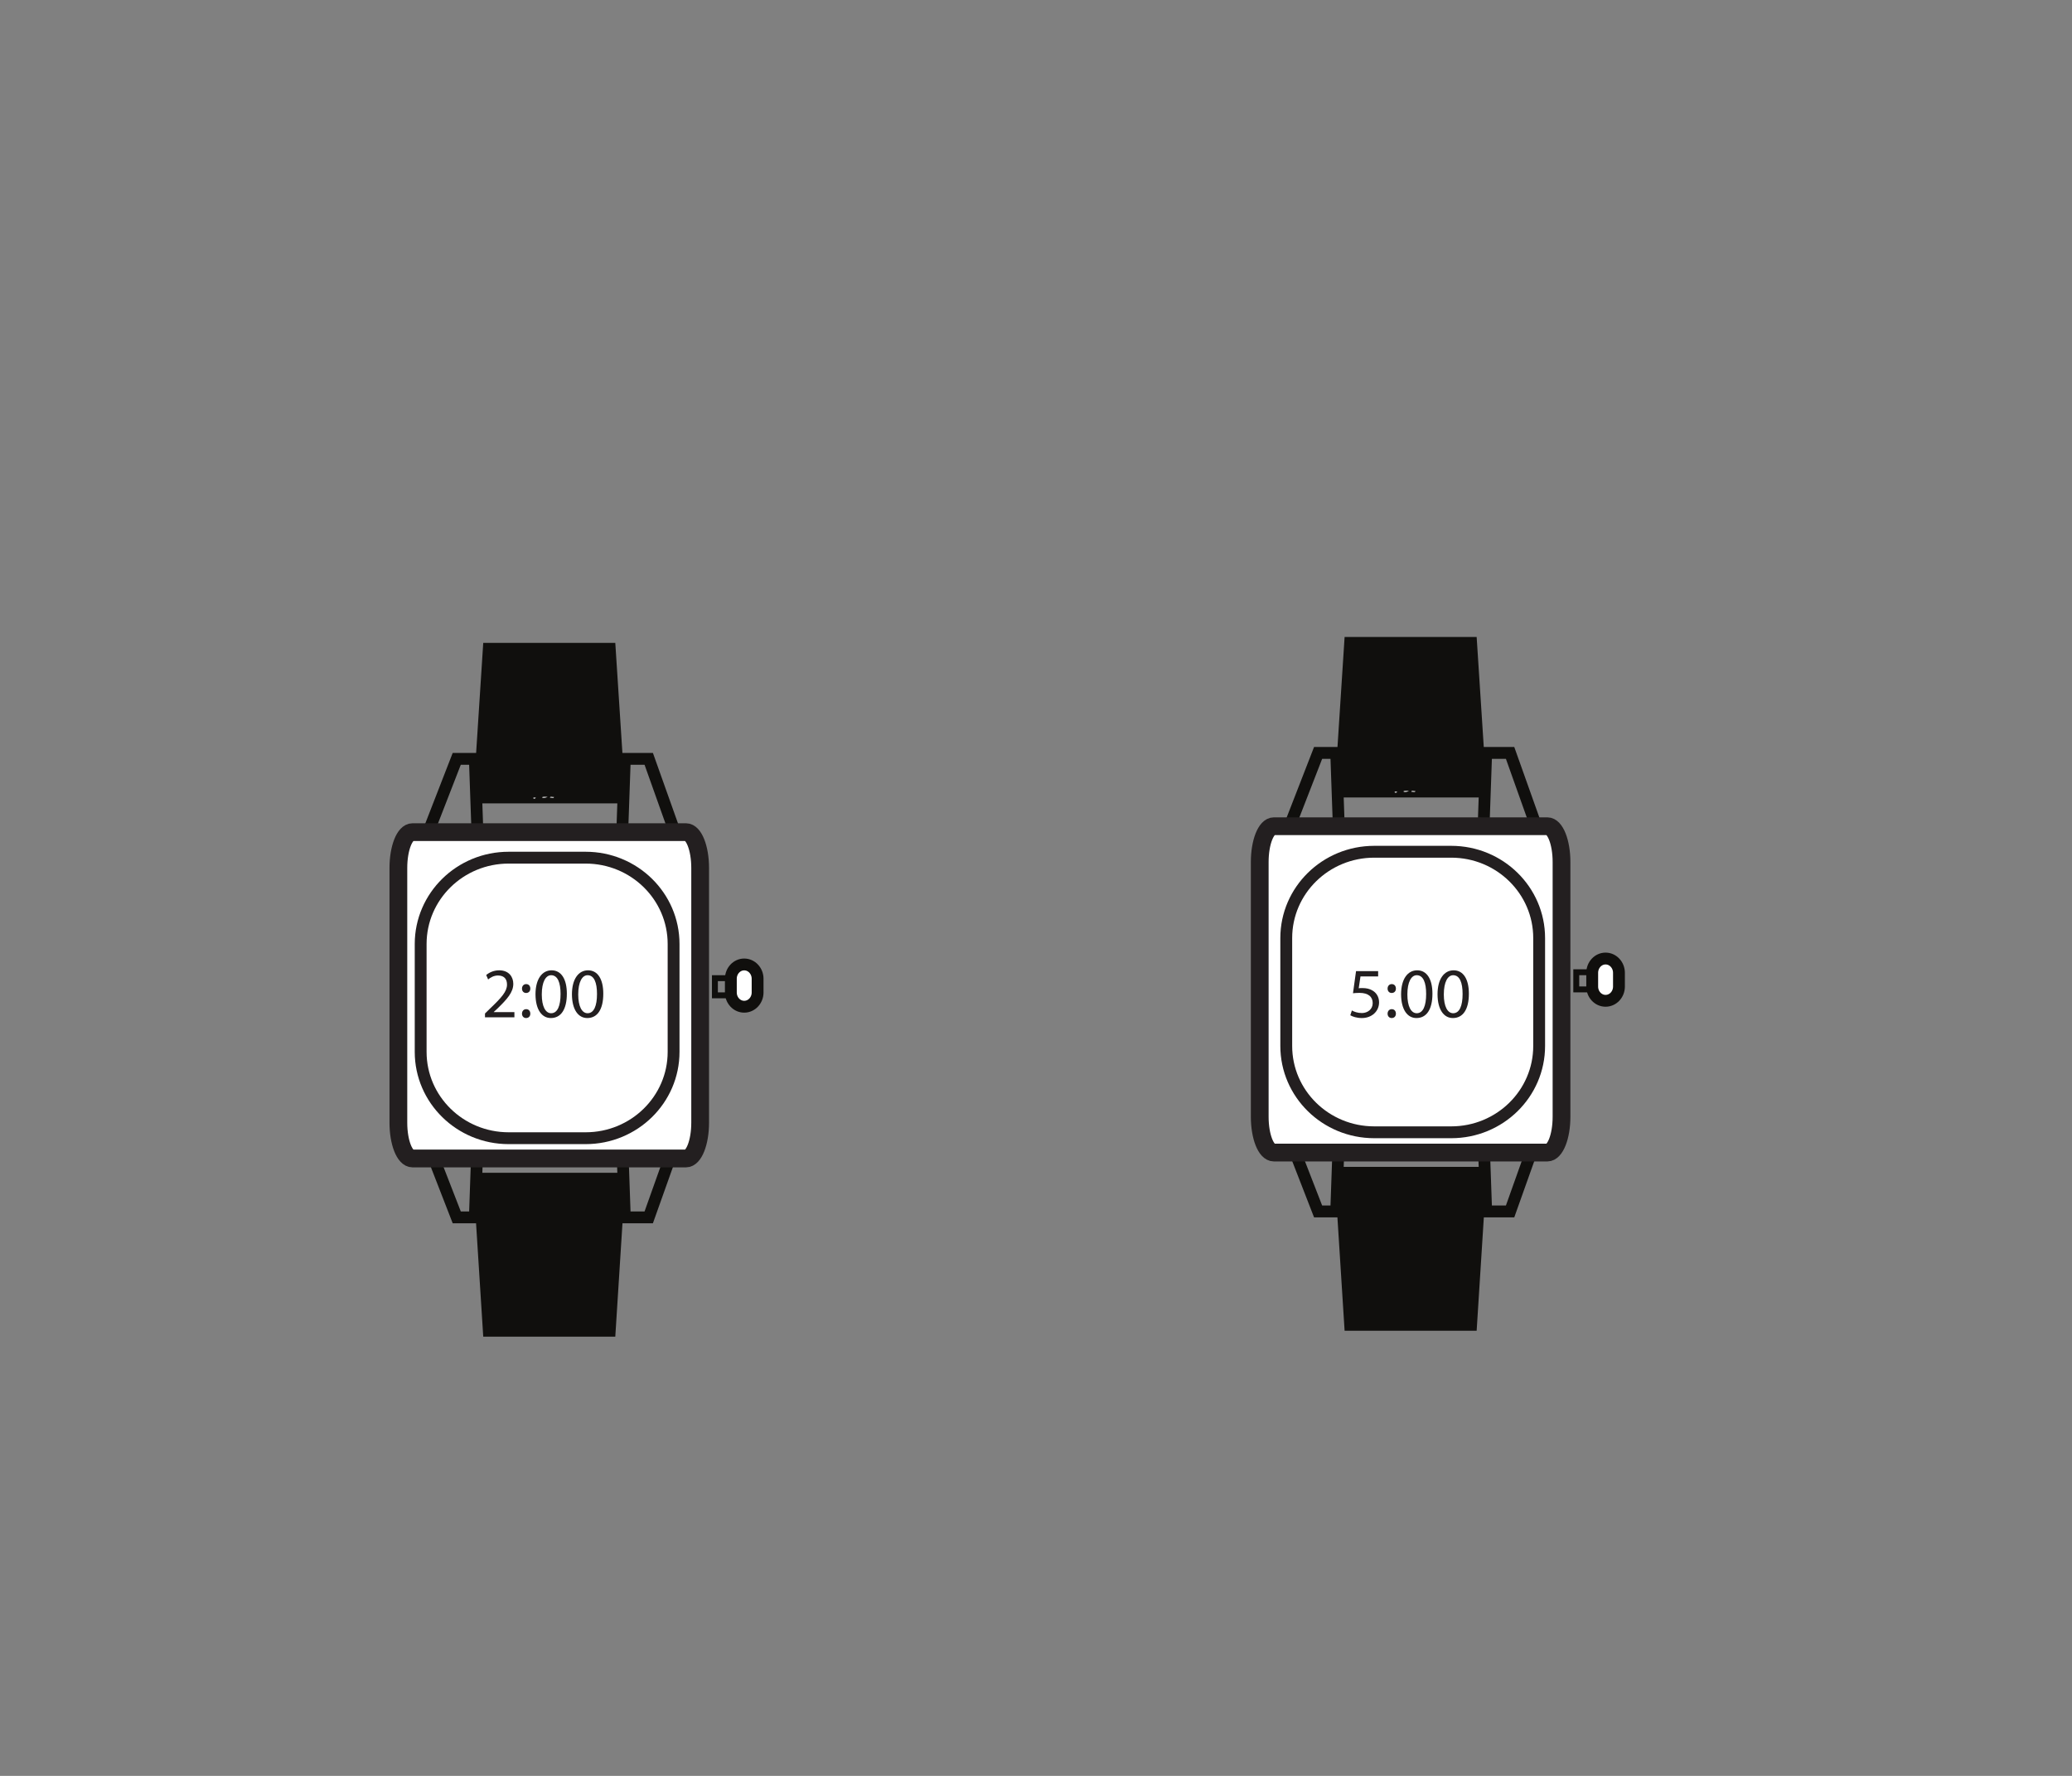 <?xml version="1.0" encoding="UTF-8"?>
<svg xmlns="http://www.w3.org/2000/svg" xmlns:xlink="http://www.w3.org/1999/xlink" width="350pt" height="300pt" viewBox="0 0 350 300" version="1.1">
<rect x="0" y="0" width="350" height="300" fill="#808080" stroke="none"/>
<defs>
<g>
<symbol overflow="visible" id="glyph0-0">
<path style="stroke:none;" d="M 0 0 L 6 0 L 6 -8.406 L 0 -8.406 Z M 3 -4.734 L 0.953 -7.797 L 5.047 -7.797 Z M 3.359 -4.203 L 5.406 -7.266 L 5.406 -1.141 Z M 0.953 -0.594 L 3 -3.656 L 5.047 -0.594 Z M 0.594 -7.266 L 2.641 -4.203 L 0.594 -1.141 Z M 0.594 -7.266 "/>
</symbol>
<symbol overflow="visible" id="glyph0-1">
<path style="stroke:none;" d="M 5.516 0 L 5.516 -0.875 L 2.031 -0.875 L 2.031 -0.906 L 2.641 -1.469 C 4.281 -3.062 5.328 -4.219 5.328 -5.656 C 5.328 -6.781 4.625 -7.938 2.938 -7.938 C 2.047 -7.938 1.266 -7.578 0.75 -7.141 L 1.078 -6.391 C 1.438 -6.703 2.031 -7.062 2.734 -7.062 C 3.906 -7.062 4.266 -6.328 4.266 -5.531 C 4.266 -4.359 3.359 -3.344 1.375 -1.453 L 0.547 -0.641 L 0.547 0 Z M 5.516 0 "/>
</symbol>
<symbol overflow="visible" id="glyph0-2">
<path style="stroke:none;" d="M 1.328 -4.109 C 1.781 -4.109 2.047 -4.422 2.047 -4.844 C 2.047 -5.297 1.781 -5.609 1.344 -5.609 C 0.938 -5.609 0.641 -5.297 0.641 -4.844 C 0.641 -4.422 0.922 -4.109 1.328 -4.109 Z M 1.328 0.125 C 1.781 0.125 2.047 -0.188 2.047 -0.609 C 2.047 -1.062 1.781 -1.375 1.344 -1.375 C 0.938 -1.375 0.641 -1.062 0.641 -0.609 C 0.641 -0.188 0.922 0.125 1.328 0.125 Z M 1.328 0.125 "/>
</symbol>
<symbol overflow="visible" id="glyph0-3">
<path style="stroke:none;" d="M 3.156 -7.938 C 1.578 -7.938 0.438 -6.5 0.438 -3.875 C 0.453 -1.297 1.5 0.125 3.031 0.125 C 4.734 0.125 5.734 -1.328 5.734 -3.984 C 5.734 -6.469 4.781 -7.938 3.156 -7.938 Z M 3.078 -7.109 C 4.188 -7.109 4.672 -5.859 4.672 -3.938 C 4.672 -1.938 4.156 -0.688 3.078 -0.688 C 2.125 -0.688 1.5 -1.844 1.5 -3.859 C 1.5 -5.984 2.172 -7.109 3.078 -7.109 Z M 3.078 -7.109 "/>
</symbol>
<symbol overflow="visible" id="glyph0-4">
<path style="stroke:none;" d="M 5.203 -7.797 L 1.469 -7.797 L 0.953 -4.062 C 1.25 -4.094 1.594 -4.125 2.047 -4.125 C 3.594 -4.125 4.281 -3.422 4.281 -2.406 C 4.297 -1.375 3.438 -0.719 2.453 -0.719 C 1.734 -0.719 1.094 -0.953 0.766 -1.156 L 0.5 -0.344 C 0.891 -0.109 1.594 0.125 2.453 0.125 C 4.141 0.125 5.359 -1.016 5.359 -2.531 C 5.359 -3.5 4.844 -4.188 4.234 -4.531 C 3.75 -4.828 3.172 -4.938 2.562 -4.938 C 2.266 -4.938 2.094 -4.938 1.922 -4.906 L 2.219 -6.906 L 5.203 -6.906 Z M 5.203 -7.797 "/>
</symbol>
</g>
<clipPath id="clip1">
  <path d="M 112 151 L 128.973 151 L 128.973 182 L 112 182 Z M 112 151 "/>
</clipPath>
<clipPath id="clip2">
  <path d="M 257 150 L 274.473 150 L 274.473 181 L 257 181 Z M 257 150 "/>
</clipPath>
</defs>
<g id="surface1">
<path style="fill:none;stroke-width:2;stroke-linecap:butt;stroke-linejoin:miter;stroke:rgb(6.476%,5.928%,5.235%);stroke-opacity:1;stroke-miterlimit:4;" d="M -0 0.001 L 8.297 -21.347 L 11.355 -21.347 L 11.742 -10.351 M 48.559 0.649 L 40.727 -21.347 L 36.687 -21.347 L 36.301 -10.351 " transform="matrix(1,0,0,-1,68.856,184.302)"/>
<path style="fill:none;stroke-width:2;stroke-linecap:butt;stroke-linejoin:miter;stroke:rgb(6.476%,5.928%,5.235%);stroke-opacity:1;stroke-miterlimit:4;" d="M -0 0.002 L 8.297 21.35 L 11.355 21.35 L 11.742 10.35 M 48.559 -0.65 L 40.727 21.35 L 36.687 21.35 L 36.301 10.35 " transform="matrix(1,0,0,-1,68.856,149.541)"/>
<path style="fill-rule:nonzero;fill:rgb(100%,100%,100%);fill-opacity:1;stroke-width:3;stroke-linecap:butt;stroke-linejoin:miter;stroke:rgb(13.73%,12.16%,12.549%);stroke-opacity:1;stroke-miterlimit:4;" d="M 0.001 0.002 C 0.001 -3.338 -1.069 -6.041 -2.386 -6.041 L -48.593 -6.041 C -49.909 -6.041 -50.976 -3.338 -50.976 0.002 L -50.976 43.045 C -50.976 46.381 -49.909 49.088 -48.593 49.088 L -2.386 49.088 C -1.069 49.088 0.001 46.381 0.001 43.045 Z M 0.001 0.002 " transform="matrix(1,0,0,-1,118.269,189.662)"/>
<path style="fill:none;stroke-width:1;stroke-linecap:butt;stroke-linejoin:miter;stroke:rgb(6.476%,5.928%,5.235%);stroke-opacity:1;stroke-miterlimit:4;" d="M 120.762 131.859 L 125.586 131.859 L 125.586 134.758 L 120.762 134.758 Z M 120.762 131.859 " transform="matrix(1,0,0,-1,0,300)"/>
<path style=" stroke:none;fill-rule:nonzero;fill:rgb(6.476%,5.928%,5.235%);fill-opacity:1;" d="M 81.629 108.602 L 103.934 108.602 L 105.688 135.719 L 79.875 135.719 Z M 81.629 108.602 "/>
<path style=" stroke:none;fill-rule:nonzero;fill:rgb(6.476%,5.928%,5.235%);fill-opacity:1;" d="M 79.875 198.121 L 81.629 225.805 L 103.934 225.805 L 105.688 198.121 Z M 79.875 198.121 "/>
<path style=" stroke:none;fill-rule:nonzero;fill:rgb(100%,100%,100%);fill-opacity:1;" d="M 127.973 167.656 C 127.973 168.988 126.961 170.066 125.711 170.066 C 124.461 170.066 123.453 168.988 123.453 167.656 L 123.453 165.34 C 123.453 164.008 124.461 162.926 125.711 162.926 C 126.961 162.926 127.973 164.008 127.973 165.34 Z M 127.973 167.656 "/>
<g clip-path="url(#clip1)" clip-rule="nonzero">
<path style="fill:none;stroke-width:2;stroke-linecap:butt;stroke-linejoin:miter;stroke:rgb(6.476%,5.928%,5.235%);stroke-opacity:1;stroke-miterlimit:4;" d="M -0.001 0 C -0.001 -1.332 -1.013 -2.41 -2.263 -2.41 C -3.513 -2.41 -4.52 -1.332 -4.52 0 L -4.52 2.316 C -4.52 3.648 -3.513 4.731 -2.263 4.731 C -1.013 4.731 -0.001 3.648 -0.001 2.316 Z M -0.001 0 " transform="matrix(1,0,0,-1,127.974,167.656)"/>
</g>
<path style=" stroke:none;fill-rule:nonzero;fill:rgb(100%,100%,100%);fill-opacity:1;" d="M 92.512 134.629 C 91.562 135.027 90.988 134.484 92.512 134.629 "/>
<path style=" stroke:none;fill-rule:nonzero;fill:rgb(100%,100%,100%);fill-opacity:1;" d="M 92.91 134.762 C 92.887 134.477 93.379 134.703 93.57 134.629 C 93.594 134.918 93.102 134.691 92.91 134.762 "/>
<path style=" stroke:none;fill-rule:nonzero;fill:rgb(100%,100%,100%);fill-opacity:1;" d="M 90.523 134.762 C 90.23 135.168 89.672 134.609 90.523 134.762 "/>
<path style="fill:none;stroke-width:2;stroke-linecap:butt;stroke-linejoin:miter;stroke:rgb(6.476%,5.928%,5.235%);stroke-opacity:1;stroke-miterlimit:4;" d="M -0 0.001 L 8.297 -21.347 L 11.355 -21.347 L 11.742 -10.351 M 48.559 0.649 L 40.727 -21.347 L 36.687 -21.347 L 36.301 -10.351 " transform="matrix(1,0,0,-1,214.356,183.302)"/>
<path style="fill:none;stroke-width:2;stroke-linecap:butt;stroke-linejoin:miter;stroke:rgb(6.476%,5.928%,5.235%);stroke-opacity:1;stroke-miterlimit:4;" d="M -0 0.002 L 8.297 21.35 L 11.355 21.35 L 11.742 10.35 M 48.559 -0.65 L 40.727 21.35 L 36.687 21.35 L 36.301 10.35 " transform="matrix(1,0,0,-1,214.356,148.541)"/>
<path style="fill-rule:nonzero;fill:rgb(100%,100%,100%);fill-opacity:1;stroke-width:3;stroke-linecap:butt;stroke-linejoin:miter;stroke:rgb(13.73%,12.16%,12.549%);stroke-opacity:1;stroke-miterlimit:4;" d="M 0.001 0.002 C 0.001 -3.338 -1.069 -6.041 -2.386 -6.041 L -48.593 -6.041 C -49.909 -6.041 -50.976 -3.338 -50.976 0.002 L -50.976 43.045 C -50.976 46.381 -49.909 49.088 -48.593 49.088 L -2.386 49.088 C -1.069 49.088 0.001 46.381 0.001 43.045 Z M 0.001 0.002 " transform="matrix(1,0,0,-1,263.769,188.662)"/>
<path style="fill:none;stroke-width:1;stroke-linecap:butt;stroke-linejoin:miter;stroke:rgb(6.476%,5.928%,5.235%);stroke-opacity:1;stroke-miterlimit:4;" d="M 266.262 132.859 L 271.086 132.859 L 271.086 135.758 L 266.262 135.758 Z M 266.262 132.859 " transform="matrix(1,0,0,-1,0,300)"/>
<path style=" stroke:none;fill-rule:nonzero;fill:rgb(6.476%,5.928%,5.235%);fill-opacity:1;" d="M 227.129 107.602 L 249.434 107.602 L 251.188 134.719 L 225.375 134.719 Z M 227.129 107.602 "/>
<path style=" stroke:none;fill-rule:nonzero;fill:rgb(6.476%,5.928%,5.235%);fill-opacity:1;" d="M 225.375 197.121 L 227.129 224.805 L 249.434 224.805 L 251.188 197.121 Z M 225.375 197.121 "/>
<path style=" stroke:none;fill-rule:nonzero;fill:rgb(100%,100%,100%);fill-opacity:1;" d="M 273.473 166.656 C 273.473 167.988 272.461 169.066 271.211 169.066 C 269.961 169.066 268.953 167.988 268.953 166.656 L 268.953 164.34 C 268.953 163.008 269.961 161.926 271.211 161.926 C 272.461 161.926 273.473 163.008 273.473 164.34 Z M 273.473 166.656 "/>
<g clip-path="url(#clip2)" clip-rule="nonzero">
<path style="fill:none;stroke-width:2;stroke-linecap:butt;stroke-linejoin:miter;stroke:rgb(6.476%,5.928%,5.235%);stroke-opacity:1;stroke-miterlimit:4;" d="M -0.001 0 C -0.001 -1.332 -1.013 -2.41 -2.263 -2.41 C -3.513 -2.41 -4.52 -1.332 -4.52 0 L -4.52 2.316 C -4.52 3.648 -3.513 4.731 -2.263 4.731 C -1.013 4.731 -0.001 3.648 -0.001 2.316 Z M -0.001 0 " transform="matrix(1,0,0,-1,273.474,166.656)"/>
</g>
<path style=" stroke:none;fill-rule:nonzero;fill:rgb(100%,100%,100%);fill-opacity:1;" d="M 238.012 133.629 C 237.062 134.027 236.488 133.484 238.012 133.629 "/>
<path style=" stroke:none;fill-rule:nonzero;fill:rgb(100%,100%,100%);fill-opacity:1;" d="M 238.41 133.762 C 238.387 133.477 238.879 133.703 239.07 133.629 C 239.094 133.918 238.602 133.691 238.41 133.762 "/>
<path style=" stroke:none;fill-rule:nonzero;fill:rgb(100%,100%,100%);fill-opacity:1;" d="M 236.023 133.762 C 235.73 134.168 235.172 133.609 236.023 133.762 "/>
<path style="fill-rule:nonzero;fill:rgb(100%,100%,100%);fill-opacity:1;stroke-width:2;stroke-linecap:butt;stroke-linejoin:miter;stroke:rgb(13.73%,12.16%,12.549%);stroke-opacity:1;stroke-miterlimit:4;" d="M 0.001 0.001 C 0.001 -8.054 -6.651 -14.581 -14.858 -14.581 L -27.858 -14.581 C -36.065 -14.581 -42.722 -8.054 -42.722 0.001 L -42.722 18.228 C -42.722 26.278 -36.065 32.81 -27.858 32.81 L -14.858 32.81 C -6.651 32.81 0.001 26.278 0.001 18.228 Z M 0.001 0.001 " transform="matrix(1,0,0,-1,113.78,177.696)"/>
<g style="fill:rgb(13.73%,12.16%,12.549%);fill-opacity:1;">
  <use xlink:href="#glyph0-1" x="81.377" y="171.853"/>
  <use xlink:href="#glyph0-2" x="87.533" y="171.853"/>
  <use xlink:href="#glyph0-3" x="90.017" y="171.853"/>
  <use xlink:href="#glyph0-3" x="96.173" y="171.853"/>
</g>
<path style="fill-rule:nonzero;fill:rgb(100%,100%,100%);fill-opacity:1;stroke-width:2;stroke-linecap:butt;stroke-linejoin:miter;stroke:rgb(13.73%,12.16%,12.549%);stroke-opacity:1;stroke-miterlimit:4;" d="M -0.002 0.001 C -0.002 -8.054 -6.65 -14.581 -14.857 -14.581 L -27.857 -14.581 C -36.064 -14.581 -42.721 -8.054 -42.721 0.001 L -42.721 18.228 C -42.721 26.278 -36.064 32.81 -27.857 32.81 L -14.857 32.81 C -6.65 32.81 -0.002 26.278 -0.002 18.228 Z M -0.002 0.001 " transform="matrix(1,0,0,-1,259.994,176.696)"/>
<g style="fill:rgb(13.73%,12.16%,12.549%);fill-opacity:1;">
  <use xlink:href="#glyph0-4" x="227.592" y="171.853"/>
  <use xlink:href="#glyph0-2" x="233.748" y="171.853"/>
  <use xlink:href="#glyph0-3" x="236.232" y="171.853"/>
  <use xlink:href="#glyph0-3" x="242.388" y="171.853"/>
</g>
</g>
</svg>
